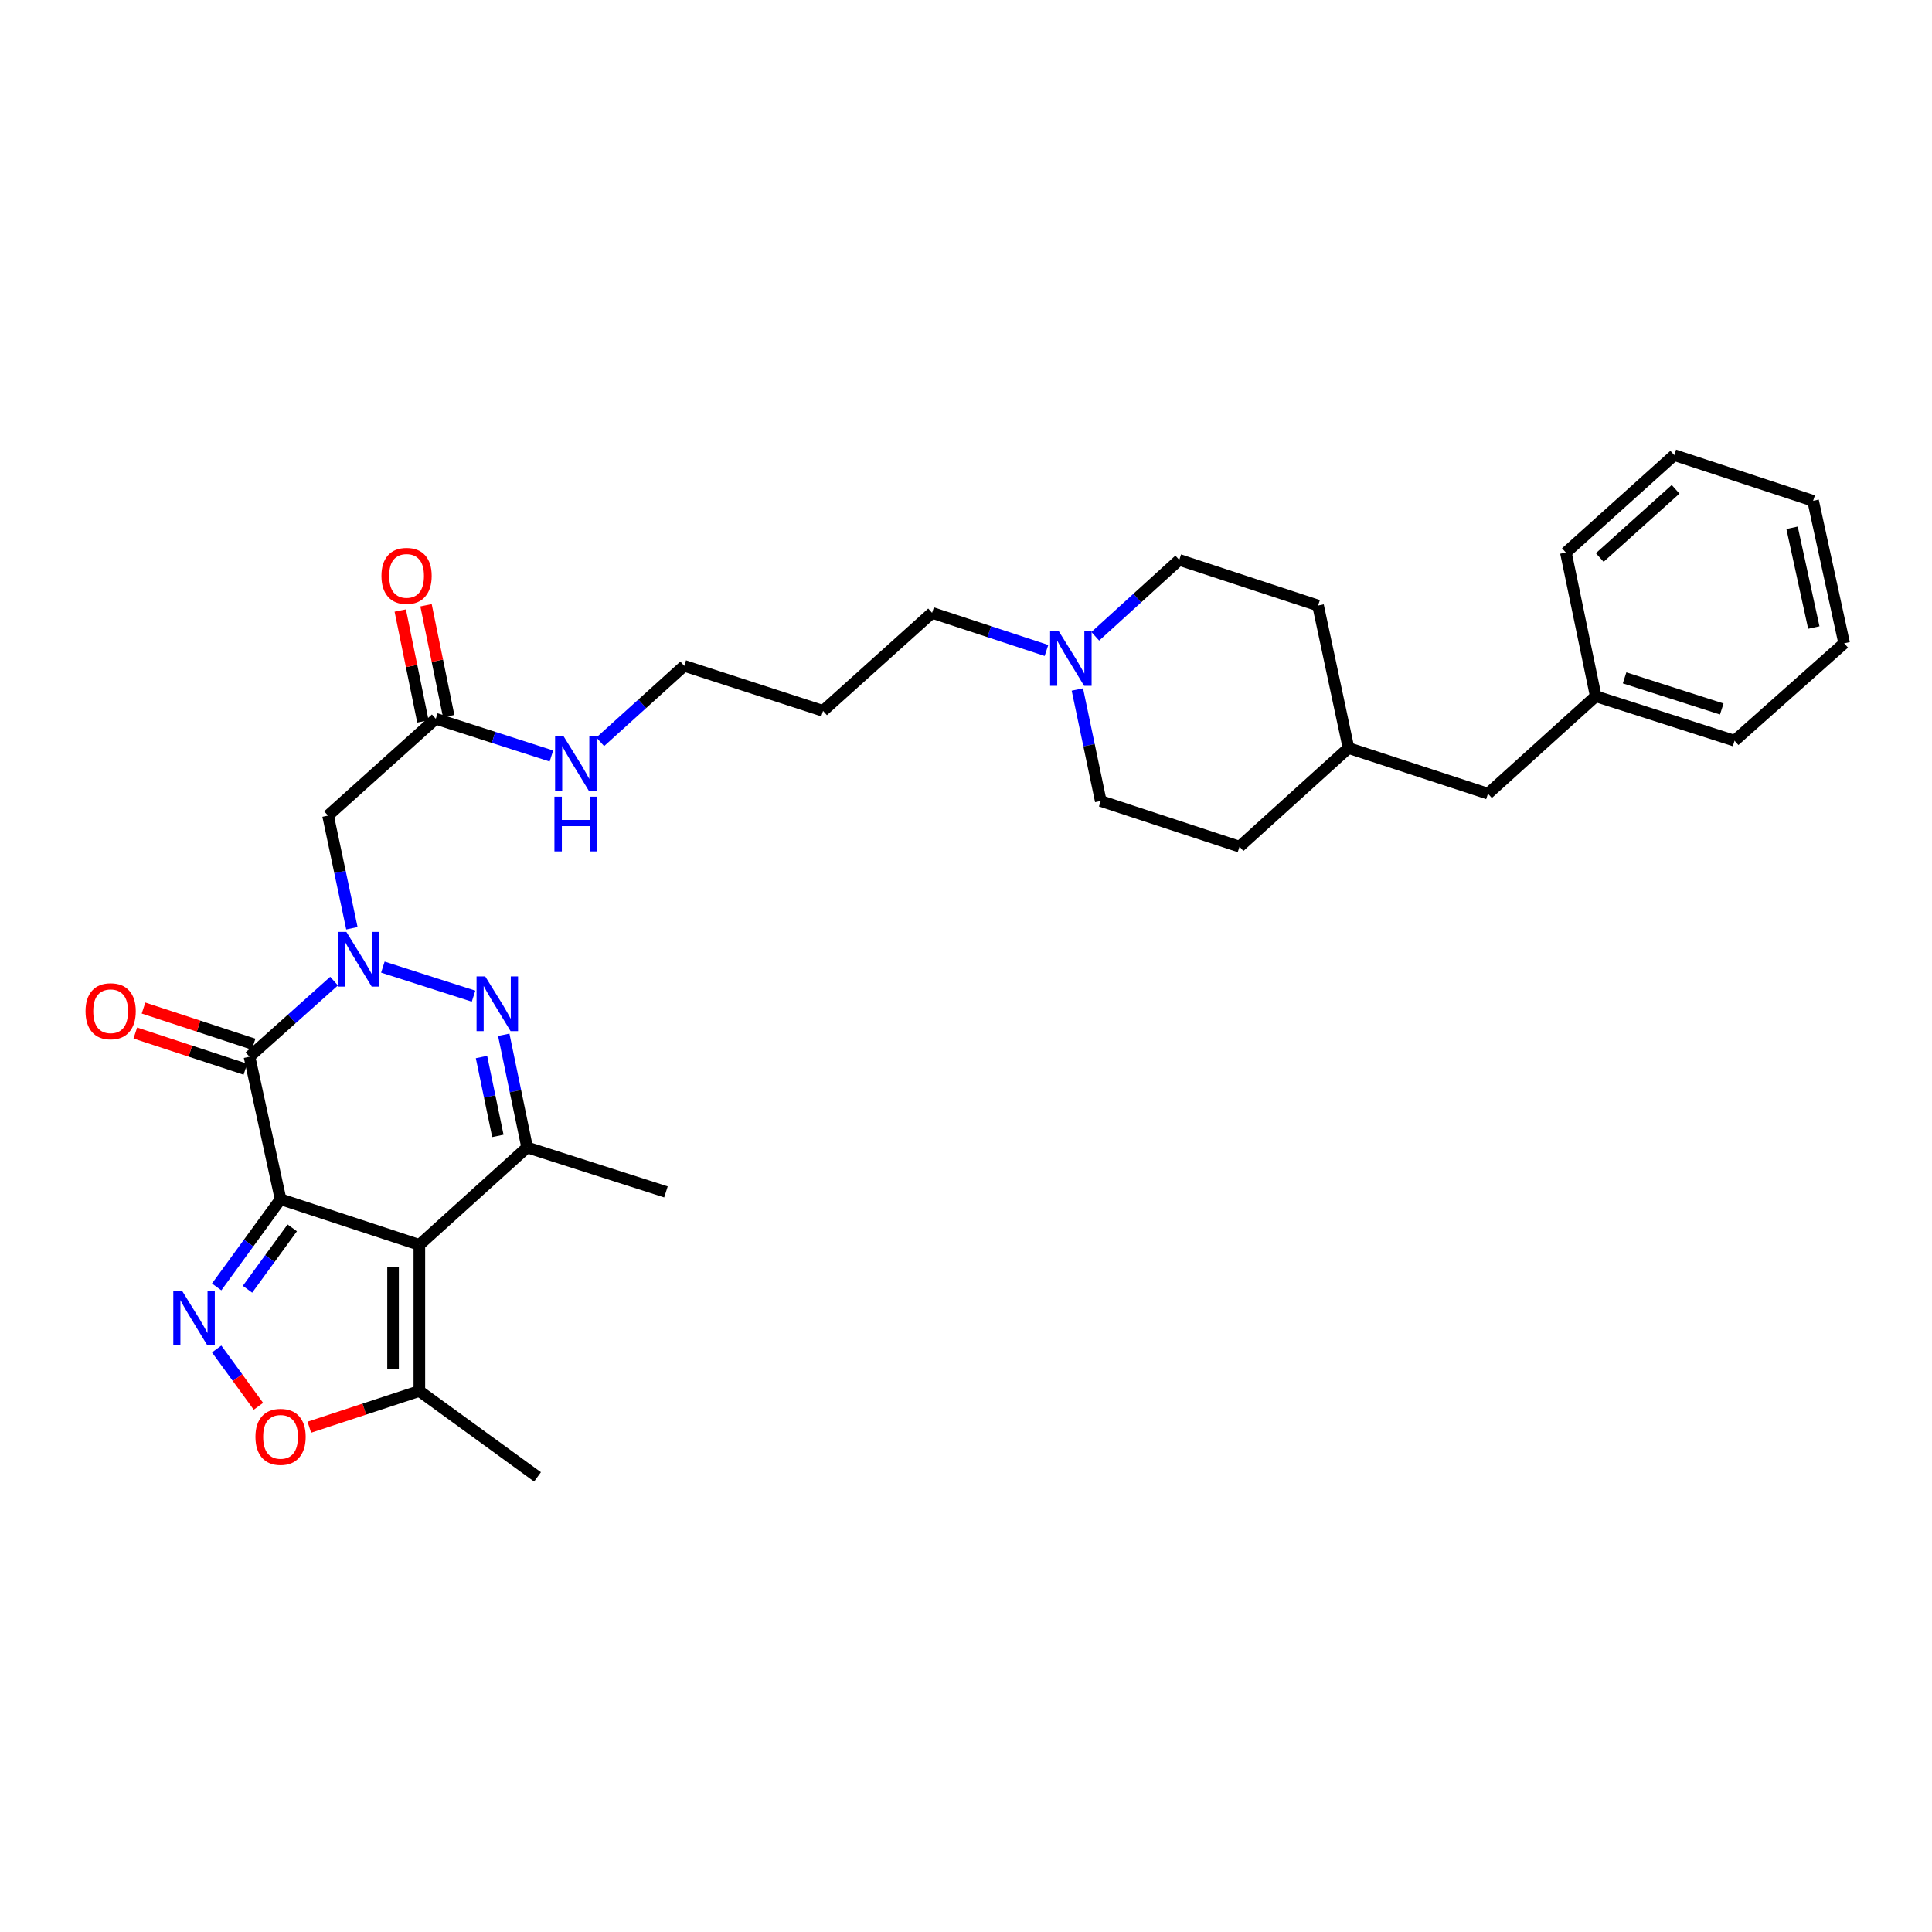 <?xml version='1.0' encoding='iso-8859-1'?>
<svg version='1.1' baseProfile='full'
              xmlns='http://www.w3.org/2000/svg'
                      xmlns:rdkit='http://www.rdkit.org/xml'
                      xmlns:xlink='http://www.w3.org/1999/xlink'
                  xml:space='preserve'
width='1000px' height='1000px' viewBox='0 0 1000 1000'>
<!-- END OF HEADER -->
<rect style='opacity:1.0;fill:#FFFFFF;stroke:none' width='1000' height='1000' x='0' y='0'> </rect>
<path class='bond-0' d='M 145.217,620.712 L 217.057,644.346' style='fill:none;fill-rule:evenodd;stroke:#000000;stroke-width:6px;stroke-linecap:butt;stroke-linejoin:miter;stroke-opacity:1' />
<path class='bond-2' d='M 145.217,620.712 L 129.141,546.95' style='fill:none;fill-rule:evenodd;stroke:#000000;stroke-width:6px;stroke-linecap:butt;stroke-linejoin:miter;stroke-opacity:1' />
<path class='bond-4' d='M 145.217,620.712 L 128.679,643.412' style='fill:none;fill-rule:evenodd;stroke:#000000;stroke-width:6px;stroke-linecap:butt;stroke-linejoin:miter;stroke-opacity:1' />
<path class='bond-4' d='M 128.679,643.412 L 112.14,666.111' style='fill:none;fill-rule:evenodd;stroke:#0000FF;stroke-width:6px;stroke-linecap:butt;stroke-linejoin:miter;stroke-opacity:1' />
<path class='bond-4' d='M 151.262,635.541 L 139.685,651.43' style='fill:none;fill-rule:evenodd;stroke:#000000;stroke-width:6px;stroke-linecap:butt;stroke-linejoin:miter;stroke-opacity:1' />
<path class='bond-4' d='M 139.685,651.43 L 128.108,667.32' style='fill:none;fill-rule:evenodd;stroke:#0000FF;stroke-width:6px;stroke-linecap:butt;stroke-linejoin:miter;stroke-opacity:1' />
<path class='bond-5' d='M 217.057,644.346 L 272.844,593.916' style='fill:none;fill-rule:evenodd;stroke:#000000;stroke-width:6px;stroke-linecap:butt;stroke-linejoin:miter;stroke-opacity:1' />
<path class='bond-8' d='M 217.057,644.346 L 217.057,719.984' style='fill:none;fill-rule:evenodd;stroke:#000000;stroke-width:6px;stroke-linecap:butt;stroke-linejoin:miter;stroke-opacity:1' />
<path class='bond-8' d='M 203.44,655.692 L 203.44,708.638' style='fill:none;fill-rule:evenodd;stroke:#000000;stroke-width:6px;stroke-linecap:butt;stroke-linejoin:miter;stroke-opacity:1' />
<path class='bond-1' d='M 172.909,507.815 L 151.025,527.382' style='fill:none;fill-rule:evenodd;stroke:#0000FF;stroke-width:6px;stroke-linecap:butt;stroke-linejoin:miter;stroke-opacity:1' />
<path class='bond-1' d='M 151.025,527.382 L 129.141,546.95' style='fill:none;fill-rule:evenodd;stroke:#000000;stroke-width:6px;stroke-linecap:butt;stroke-linejoin:miter;stroke-opacity:1' />
<path class='bond-3' d='M 198.167,500.565 L 245.108,515.602' style='fill:none;fill-rule:evenodd;stroke:#0000FF;stroke-width:6px;stroke-linecap:butt;stroke-linejoin:miter;stroke-opacity:1' />
<path class='bond-6' d='M 182.14,480.46 L 175.969,451.31' style='fill:none;fill-rule:evenodd;stroke:#0000FF;stroke-width:6px;stroke-linecap:butt;stroke-linejoin:miter;stroke-opacity:1' />
<path class='bond-6' d='M 175.969,451.31 L 169.797,422.161' style='fill:none;fill-rule:evenodd;stroke:#000000;stroke-width:6px;stroke-linecap:butt;stroke-linejoin:miter;stroke-opacity:1' />
<path class='bond-11' d='M 131.267,540.482 L 102.777,531.119' style='fill:none;fill-rule:evenodd;stroke:#000000;stroke-width:6px;stroke-linecap:butt;stroke-linejoin:miter;stroke-opacity:1' />
<path class='bond-11' d='M 102.777,531.119 L 74.288,521.757' style='fill:none;fill-rule:evenodd;stroke:#FF0000;stroke-width:6px;stroke-linecap:butt;stroke-linejoin:miter;stroke-opacity:1' />
<path class='bond-11' d='M 127.015,553.419 L 98.526,544.056' style='fill:none;fill-rule:evenodd;stroke:#000000;stroke-width:6px;stroke-linecap:butt;stroke-linejoin:miter;stroke-opacity:1' />
<path class='bond-11' d='M 98.526,544.056 L 70.036,534.694' style='fill:none;fill-rule:evenodd;stroke:#FF0000;stroke-width:6px;stroke-linecap:butt;stroke-linejoin:miter;stroke-opacity:1' />
<path class='bond-32' d='M 260.737,535.6 L 266.791,564.758' style='fill:none;fill-rule:evenodd;stroke:#0000FF;stroke-width:6px;stroke-linecap:butt;stroke-linejoin:miter;stroke-opacity:1' />
<path class='bond-32' d='M 266.791,564.758 L 272.844,593.916' style='fill:none;fill-rule:evenodd;stroke:#000000;stroke-width:6px;stroke-linecap:butt;stroke-linejoin:miter;stroke-opacity:1' />
<path class='bond-32' d='M 249.22,547.116 L 253.457,567.526' style='fill:none;fill-rule:evenodd;stroke:#0000FF;stroke-width:6px;stroke-linecap:butt;stroke-linejoin:miter;stroke-opacity:1' />
<path class='bond-32' d='M 253.457,567.526 L 257.695,587.936' style='fill:none;fill-rule:evenodd;stroke:#000000;stroke-width:6px;stroke-linecap:butt;stroke-linejoin:miter;stroke-opacity:1' />
<path class='bond-7' d='M 112.141,698.233 L 122.951,713.067' style='fill:none;fill-rule:evenodd;stroke:#0000FF;stroke-width:6px;stroke-linecap:butt;stroke-linejoin:miter;stroke-opacity:1' />
<path class='bond-7' d='M 122.951,713.067 L 133.76,727.901' style='fill:none;fill-rule:evenodd;stroke:#FF0000;stroke-width:6px;stroke-linecap:butt;stroke-linejoin:miter;stroke-opacity:1' />
<path class='bond-17' d='M 272.844,593.916 L 344.692,616.929' style='fill:none;fill-rule:evenodd;stroke:#000000;stroke-width:6px;stroke-linecap:butt;stroke-linejoin:miter;stroke-opacity:1' />
<path class='bond-9' d='M 169.797,422.161 L 225.568,372.041' style='fill:none;fill-rule:evenodd;stroke:#000000;stroke-width:6px;stroke-linecap:butt;stroke-linejoin:miter;stroke-opacity:1' />
<path class='bond-31' d='M 160.108,738.725 L 188.583,729.354' style='fill:none;fill-rule:evenodd;stroke:#FF0000;stroke-width:6px;stroke-linecap:butt;stroke-linejoin:miter;stroke-opacity:1' />
<path class='bond-31' d='M 188.583,729.354 L 217.057,719.984' style='fill:none;fill-rule:evenodd;stroke:#000000;stroke-width:6px;stroke-linecap:butt;stroke-linejoin:miter;stroke-opacity:1' />
<path class='bond-24' d='M 217.057,719.984 L 278.215,764.43' style='fill:none;fill-rule:evenodd;stroke:#000000;stroke-width:6px;stroke-linecap:butt;stroke-linejoin:miter;stroke-opacity:1' />
<path class='bond-12' d='M 232.239,370.677 L 226.375,341.978' style='fill:none;fill-rule:evenodd;stroke:#000000;stroke-width:6px;stroke-linecap:butt;stroke-linejoin:miter;stroke-opacity:1' />
<path class='bond-12' d='M 226.375,341.978 L 220.511,313.278' style='fill:none;fill-rule:evenodd;stroke:#FF0000;stroke-width:6px;stroke-linecap:butt;stroke-linejoin:miter;stroke-opacity:1' />
<path class='bond-12' d='M 218.897,373.404 L 213.033,344.704' style='fill:none;fill-rule:evenodd;stroke:#000000;stroke-width:6px;stroke-linecap:butt;stroke-linejoin:miter;stroke-opacity:1' />
<path class='bond-12' d='M 213.033,344.704 L 207.169,316.004' style='fill:none;fill-rule:evenodd;stroke:#FF0000;stroke-width:6px;stroke-linecap:butt;stroke-linejoin:miter;stroke-opacity:1' />
<path class='bond-13' d='M 225.568,372.041 L 255.488,381.671' style='fill:none;fill-rule:evenodd;stroke:#000000;stroke-width:6px;stroke-linecap:butt;stroke-linejoin:miter;stroke-opacity:1' />
<path class='bond-13' d='M 255.488,381.671 L 285.408,391.302' style='fill:none;fill-rule:evenodd;stroke:#0000FF;stroke-width:6px;stroke-linecap:butt;stroke-linejoin:miter;stroke-opacity:1' />
<path class='bond-10' d='M 541.643,336.679 L 512.042,326.943' style='fill:none;fill-rule:evenodd;stroke:#0000FF;stroke-width:6px;stroke-linecap:butt;stroke-linejoin:miter;stroke-opacity:1' />
<path class='bond-10' d='M 512.042,326.943 L 482.441,317.207' style='fill:none;fill-rule:evenodd;stroke:#000000;stroke-width:6px;stroke-linecap:butt;stroke-linejoin:miter;stroke-opacity:1' />
<path class='bond-14' d='M 566.909,329.341 L 588.647,309.569' style='fill:none;fill-rule:evenodd;stroke:#0000FF;stroke-width:6px;stroke-linecap:butt;stroke-linejoin:miter;stroke-opacity:1' />
<path class='bond-14' d='M 588.647,309.569 L 610.385,289.798' style='fill:none;fill-rule:evenodd;stroke:#000000;stroke-width:6px;stroke-linecap:butt;stroke-linejoin:miter;stroke-opacity:1' />
<path class='bond-15' d='M 557.639,356.878 L 563.691,385.733' style='fill:none;fill-rule:evenodd;stroke:#0000FF;stroke-width:6px;stroke-linecap:butt;stroke-linejoin:miter;stroke-opacity:1' />
<path class='bond-15' d='M 563.691,385.733 L 569.744,414.588' style='fill:none;fill-rule:evenodd;stroke:#000000;stroke-width:6px;stroke-linecap:butt;stroke-linejoin:miter;stroke-opacity:1' />
<path class='bond-25' d='M 310.683,383.948 L 332.419,364.29' style='fill:none;fill-rule:evenodd;stroke:#0000FF;stroke-width:6px;stroke-linecap:butt;stroke-linejoin:miter;stroke-opacity:1' />
<path class='bond-25' d='M 332.419,364.29 L 354.156,344.631' style='fill:none;fill-rule:evenodd;stroke:#000000;stroke-width:6px;stroke-linecap:butt;stroke-linejoin:miter;stroke-opacity:1' />
<path class='bond-21' d='M 610.385,289.798 L 682.233,313.425' style='fill:none;fill-rule:evenodd;stroke:#000000;stroke-width:6px;stroke-linecap:butt;stroke-linejoin:miter;stroke-opacity:1' />
<path class='bond-22' d='M 569.744,414.588 L 641.577,438.229' style='fill:none;fill-rule:evenodd;stroke:#000000;stroke-width:6px;stroke-linecap:butt;stroke-linejoin:miter;stroke-opacity:1' />
<path class='bond-16' d='M 770.172,410.805 L 697.983,387.179' style='fill:none;fill-rule:evenodd;stroke:#000000;stroke-width:6px;stroke-linecap:butt;stroke-linejoin:miter;stroke-opacity:1' />
<path class='bond-19' d='M 770.172,410.805 L 825.951,360.375' style='fill:none;fill-rule:evenodd;stroke:#000000;stroke-width:6px;stroke-linecap:butt;stroke-linejoin:miter;stroke-opacity:1' />
<path class='bond-18' d='M 697.983,387.179 L 641.577,438.229' style='fill:none;fill-rule:evenodd;stroke:#000000;stroke-width:6px;stroke-linecap:butt;stroke-linejoin:miter;stroke-opacity:1' />
<path class='bond-33' d='M 697.983,387.179 L 682.233,313.425' style='fill:none;fill-rule:evenodd;stroke:#000000;stroke-width:6px;stroke-linecap:butt;stroke-linejoin:miter;stroke-opacity:1' />
<path class='bond-26' d='M 825.951,360.375 L 897.806,383.396' style='fill:none;fill-rule:evenodd;stroke:#000000;stroke-width:6px;stroke-linecap:butt;stroke-linejoin:miter;stroke-opacity:1' />
<path class='bond-26' d='M 840.884,350.86 L 891.182,366.975' style='fill:none;fill-rule:evenodd;stroke:#000000;stroke-width:6px;stroke-linecap:butt;stroke-linejoin:miter;stroke-opacity:1' />
<path class='bond-27' d='M 825.951,360.375 L 810.502,286' style='fill:none;fill-rule:evenodd;stroke:#000000;stroke-width:6px;stroke-linecap:butt;stroke-linejoin:miter;stroke-opacity:1' />
<path class='bond-20' d='M 482.441,317.207 L 426.011,367.948' style='fill:none;fill-rule:evenodd;stroke:#000000;stroke-width:6px;stroke-linecap:butt;stroke-linejoin:miter;stroke-opacity:1' />
<path class='bond-23' d='M 426.011,367.948 L 354.156,344.631' style='fill:none;fill-rule:evenodd;stroke:#000000;stroke-width:6px;stroke-linecap:butt;stroke-linejoin:miter;stroke-opacity:1' />
<path class='bond-29' d='M 897.806,383.396 L 954.545,332.966' style='fill:none;fill-rule:evenodd;stroke:#000000;stroke-width:6px;stroke-linecap:butt;stroke-linejoin:miter;stroke-opacity:1' />
<path class='bond-28' d='M 810.502,286 L 866.599,235.57' style='fill:none;fill-rule:evenodd;stroke:#000000;stroke-width:6px;stroke-linecap:butt;stroke-linejoin:miter;stroke-opacity:1' />
<path class='bond-28' d='M 828.021,288.563 L 867.288,253.262' style='fill:none;fill-rule:evenodd;stroke:#000000;stroke-width:6px;stroke-linecap:butt;stroke-linejoin:miter;stroke-opacity:1' />
<path class='bond-30' d='M 866.599,235.57 L 938.462,259.219' style='fill:none;fill-rule:evenodd;stroke:#000000;stroke-width:6px;stroke-linecap:butt;stroke-linejoin:miter;stroke-opacity:1' />
<path class='bond-34' d='M 954.545,332.966 L 938.462,259.219' style='fill:none;fill-rule:evenodd;stroke:#000000;stroke-width:6px;stroke-linecap:butt;stroke-linejoin:miter;stroke-opacity:1' />
<path class='bond-34' d='M 938.828,324.806 L 927.569,273.183' style='fill:none;fill-rule:evenodd;stroke:#000000;stroke-width:6px;stroke-linecap:butt;stroke-linejoin:miter;stroke-opacity:1' />
<path  class='atom-2' d='M 179.28 482.36
L 188.56 497.36
Q 189.48 498.84, 190.96 501.52
Q 192.44 504.2, 192.52 504.36
L 192.52 482.36
L 196.28 482.36
L 196.28 510.68
L 192.4 510.68
L 182.44 494.28
Q 181.28 492.36, 180.04 490.16
Q 178.84 487.96, 178.48 487.28
L 178.48 510.68
L 174.8 510.68
L 174.8 482.36
L 179.28 482.36
' fill='#0000FF'/>
<path  class='atom-4' d='M 251.143 505.381
L 260.423 520.381
Q 261.343 521.861, 262.823 524.541
Q 264.303 527.221, 264.383 527.381
L 264.383 505.381
L 268.143 505.381
L 268.143 533.701
L 264.263 533.701
L 254.303 517.301
Q 253.143 515.381, 251.903 513.181
Q 250.703 510.981, 250.343 510.301
L 250.343 533.701
L 246.663 533.701
L 246.663 505.381
L 251.143 505.381
' fill='#0000FF'/>
<path  class='atom-5' d='M 94.178 668.012
L 103.458 683.012
Q 104.378 684.492, 105.858 687.172
Q 107.338 689.852, 107.418 690.012
L 107.418 668.012
L 111.178 668.012
L 111.178 696.332
L 107.298 696.332
L 97.338 679.932
Q 96.178 678.012, 94.938 675.812
Q 93.738 673.612, 93.378 672.932
L 93.378 696.332
L 89.698 696.332
L 89.698 668.012
L 94.178 668.012
' fill='#0000FF'/>
<path  class='atom-8' d='M 132.217 743.705
Q 132.217 736.905, 135.577 733.105
Q 138.937 729.305, 145.217 729.305
Q 151.497 729.305, 154.857 733.105
Q 158.217 736.905, 158.217 743.705
Q 158.217 750.585, 154.817 754.505
Q 151.417 758.385, 145.217 758.385
Q 138.977 758.385, 135.577 754.505
Q 132.217 750.625, 132.217 743.705
M 145.217 755.185
Q 149.537 755.185, 151.857 752.305
Q 154.217 749.385, 154.217 743.705
Q 154.217 738.145, 151.857 735.345
Q 149.537 732.505, 145.217 732.505
Q 140.897 732.505, 138.537 735.305
Q 136.217 738.105, 136.217 743.705
Q 136.217 749.425, 138.537 752.305
Q 140.897 755.185, 145.217 755.185
' fill='#FF0000'/>
<path  class='atom-11' d='M 548.013 326.674
L 557.293 341.674
Q 558.213 343.154, 559.693 345.834
Q 561.173 348.514, 561.253 348.674
L 561.253 326.674
L 565.013 326.674
L 565.013 354.994
L 561.133 354.994
L 551.173 338.594
Q 550.013 336.674, 548.773 334.474
Q 547.573 332.274, 547.213 331.594
L 547.213 354.994
L 543.533 354.994
L 543.533 326.674
L 548.013 326.674
' fill='#0000FF'/>
<path  class='atom-12' d='M 44.271 523.411
Q 44.271 516.611, 47.631 512.811
Q 50.991 509.011, 57.271 509.011
Q 63.551 509.011, 66.911 512.811
Q 70.271 516.611, 70.271 523.411
Q 70.271 530.291, 66.871 534.211
Q 63.471 538.091, 57.271 538.091
Q 51.031 538.091, 47.631 534.211
Q 44.271 530.331, 44.271 523.411
M 57.271 534.891
Q 61.591 534.891, 63.911 532.011
Q 66.271 529.091, 66.271 523.411
Q 66.271 517.851, 63.911 515.051
Q 61.591 512.211, 57.271 512.211
Q 52.951 512.211, 50.591 515.011
Q 48.271 517.811, 48.271 523.411
Q 48.271 529.131, 50.591 532.011
Q 52.951 534.891, 57.271 534.891
' fill='#FF0000'/>
<path  class='atom-13' d='M 197.438 298.071
Q 197.438 291.271, 200.798 287.471
Q 204.158 283.671, 210.438 283.671
Q 216.718 283.671, 220.078 287.471
Q 223.438 291.271, 223.438 298.071
Q 223.438 304.951, 220.038 308.871
Q 216.638 312.751, 210.438 312.751
Q 204.198 312.751, 200.798 308.871
Q 197.438 304.991, 197.438 298.071
M 210.438 309.551
Q 214.758 309.551, 217.078 306.671
Q 219.438 303.751, 219.438 298.071
Q 219.438 292.511, 217.078 289.711
Q 214.758 286.871, 210.438 286.871
Q 206.118 286.871, 203.758 289.671
Q 201.438 292.471, 201.438 298.071
Q 201.438 303.791, 203.758 306.671
Q 206.118 309.551, 210.438 309.551
' fill='#FF0000'/>
<path  class='atom-14' d='M 291.792 381.212
L 301.072 396.212
Q 301.992 397.692, 303.472 400.372
Q 304.952 403.052, 305.032 403.212
L 305.032 381.212
L 308.792 381.212
L 308.792 409.532
L 304.912 409.532
L 294.952 393.132
Q 293.792 391.212, 292.552 389.012
Q 291.352 386.812, 290.992 386.132
L 290.992 409.532
L 287.312 409.532
L 287.312 381.212
L 291.792 381.212
' fill='#0000FF'/>
<path  class='atom-14' d='M 286.972 412.364
L 290.812 412.364
L 290.812 424.404
L 305.292 424.404
L 305.292 412.364
L 309.132 412.364
L 309.132 440.684
L 305.292 440.684
L 305.292 427.604
L 290.812 427.604
L 290.812 440.684
L 286.972 440.684
L 286.972 412.364
' fill='#0000FF'/>
</svg>
